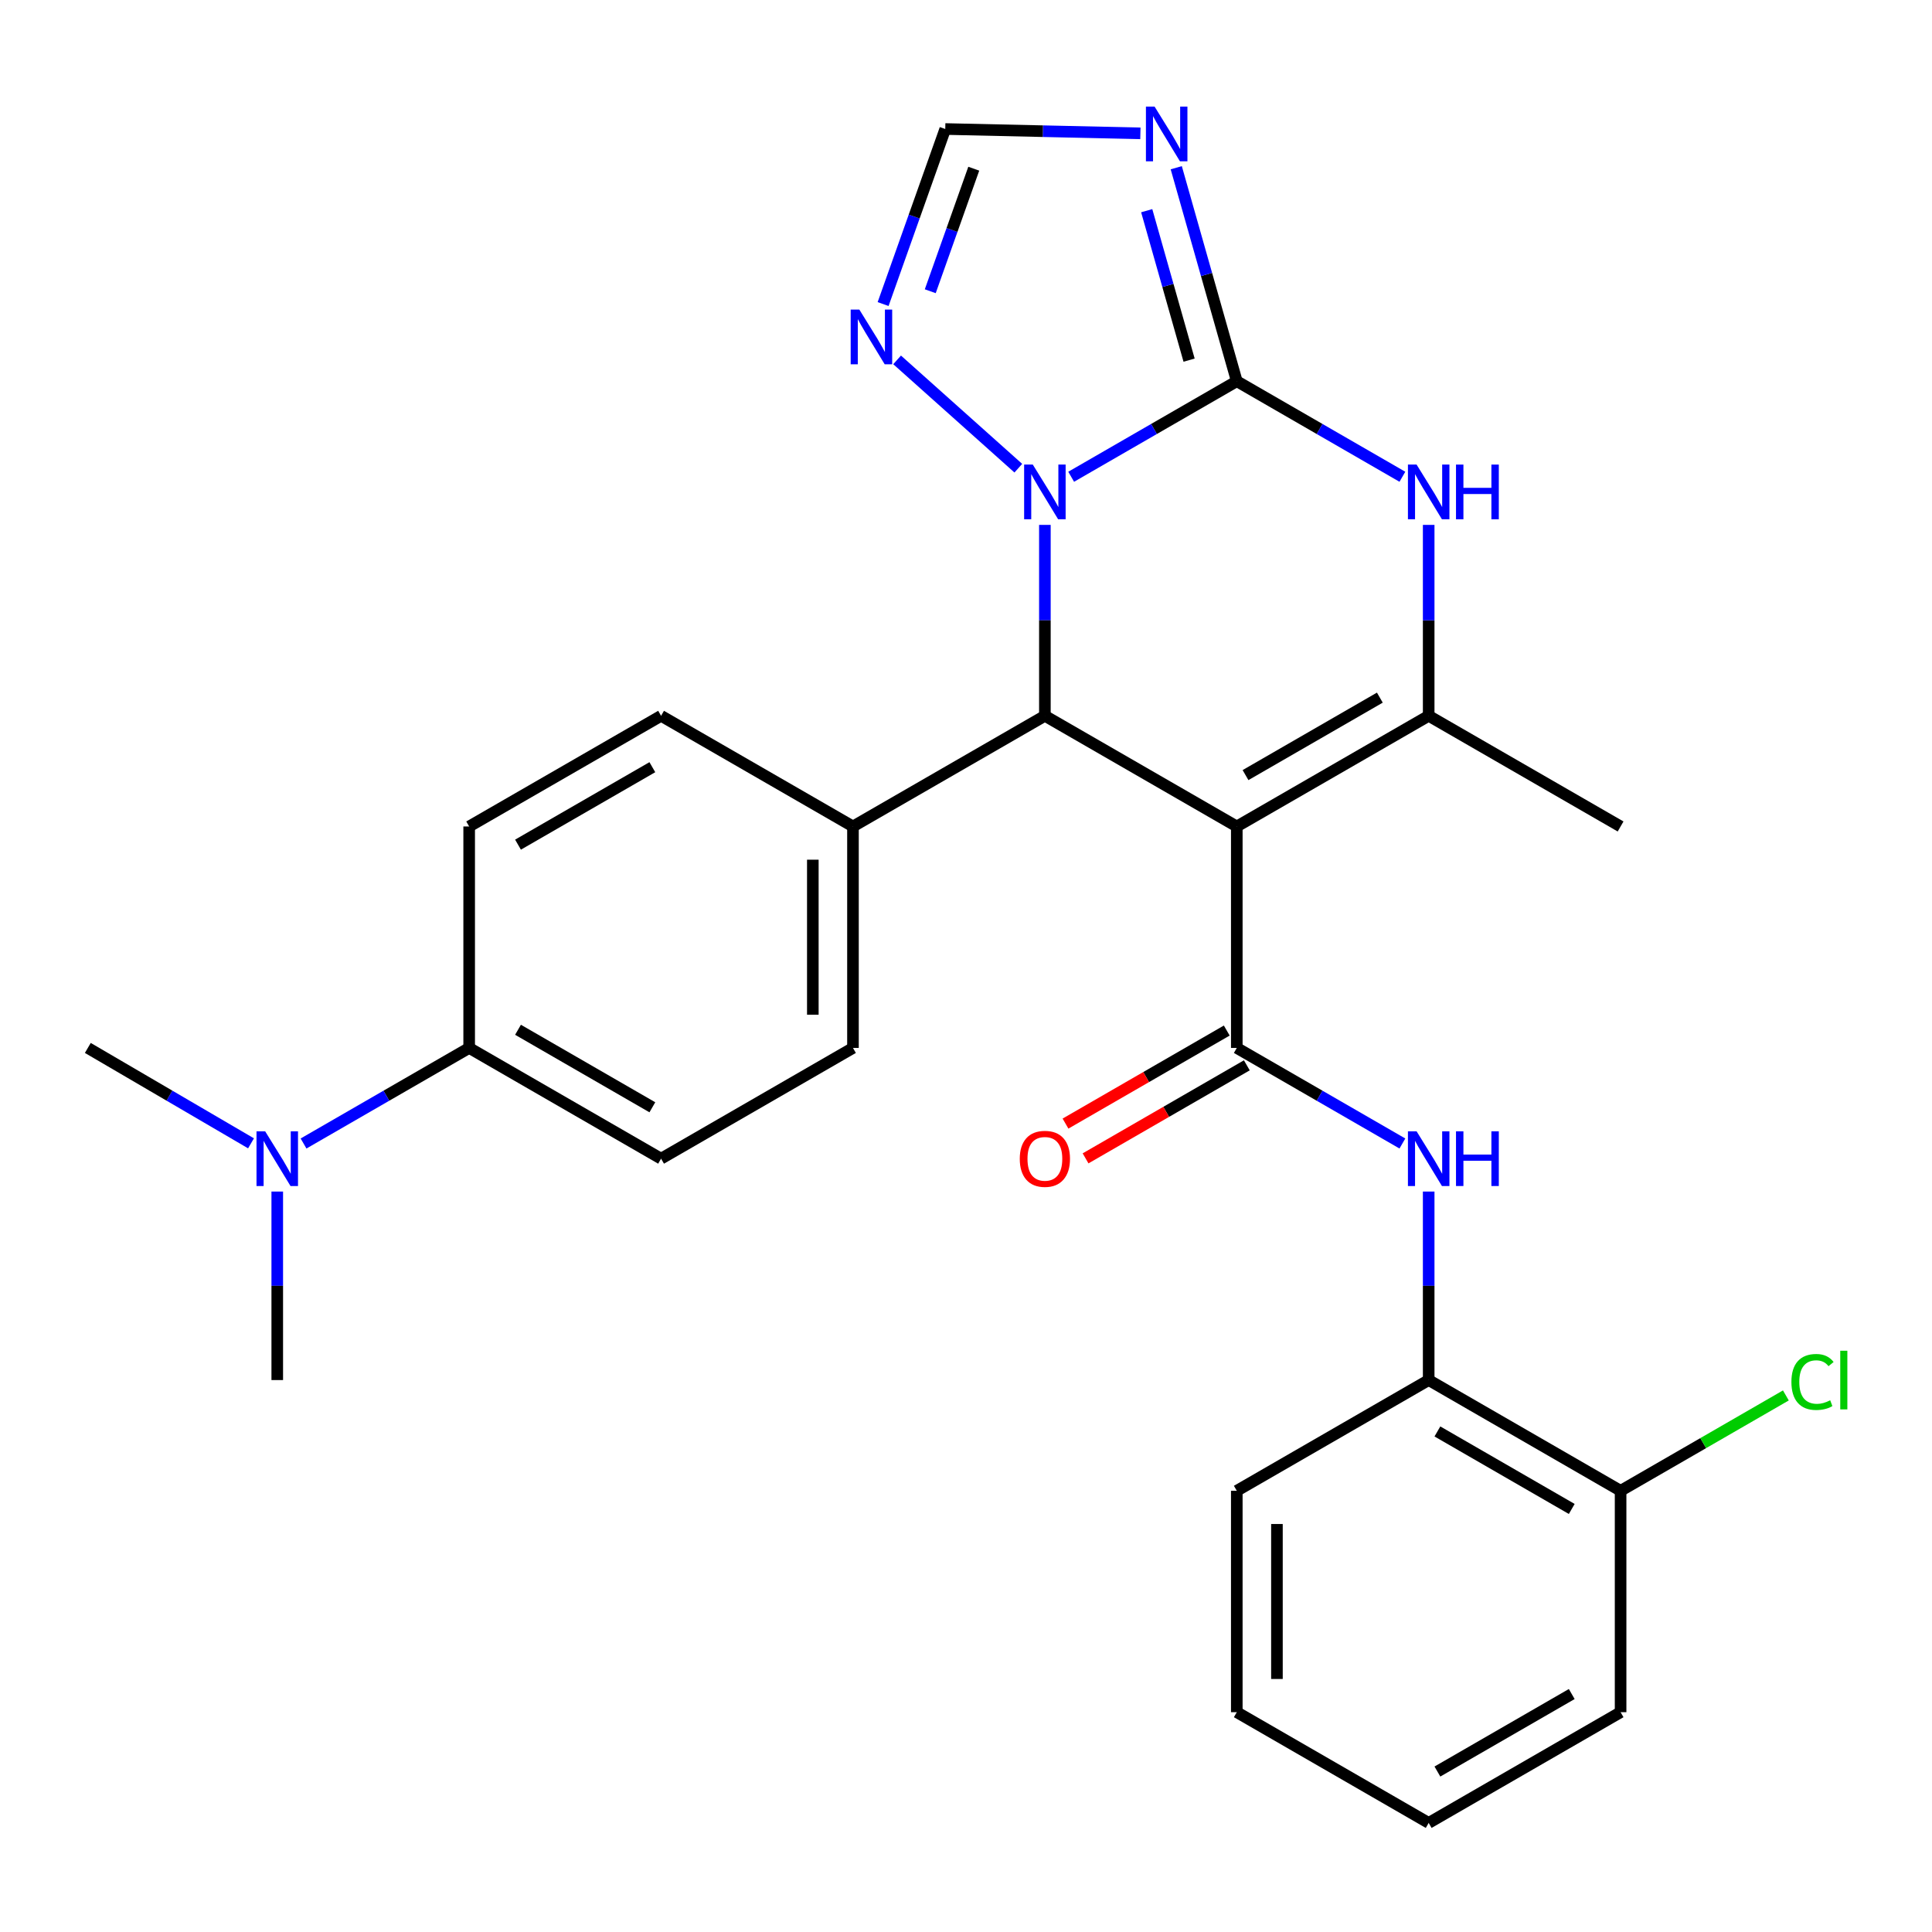 <?xml version='1.0' encoding='iso-8859-1'?>
<svg version='1.1' baseProfile='full'
              xmlns='http://www.w3.org/2000/svg'
                      xmlns:rdkit='http://www.rdkit.org/xml'
                      xmlns:xlink='http://www.w3.org/1999/xlink'
                  xml:space='preserve'
width='1000px' height='1000px' viewBox='0 0 1000 1000'>
<!-- END OF HEADER -->
<rect style='opacity:1.0;fill:#FFFFFF;stroke:none' width='1000' height='1000' x='0' y='0'> </rect>
<path class='bond-2' d='M 640.162,427.781 L 640.162,542.41' style='fill:none;fill-rule:evenodd;stroke:#000000;stroke-width:6px;stroke-linecap:butt;stroke-linejoin:miter;stroke-opacity:1' />
<path class='bond-3' d='M 640.162,427.781 L 540.829,370.502' style='fill:none;fill-rule:evenodd;stroke:#000000;stroke-width:6px;stroke-linecap:butt;stroke-linejoin:miter;stroke-opacity:1' />
<path class='bond-4' d='M 640.162,427.781 L 739.484,370.502' style='fill:none;fill-rule:evenodd;stroke:#000000;stroke-width:6px;stroke-linecap:butt;stroke-linejoin:miter;stroke-opacity:1' />
<path class='bond-4' d='M 644.68,401.19 L 714.205,361.094' style='fill:none;fill-rule:evenodd;stroke:#000000;stroke-width:6px;stroke-linecap:butt;stroke-linejoin:miter;stroke-opacity:1' />
<path class='bond-0' d='M 640.162,197.312 L 683.02,222.043' style='fill:none;fill-rule:evenodd;stroke:#000000;stroke-width:6px;stroke-linecap:butt;stroke-linejoin:miter;stroke-opacity:1' />
<path class='bond-0' d='M 683.02,222.043 L 725.877,246.774' style='fill:none;fill-rule:evenodd;stroke:#0000FF;stroke-width:6px;stroke-linecap:butt;stroke-linejoin:miter;stroke-opacity:1' />
<path class='bond-6' d='M 640.162,197.312 L 624.495,142.062' style='fill:none;fill-rule:evenodd;stroke:#000000;stroke-width:6px;stroke-linecap:butt;stroke-linejoin:miter;stroke-opacity:1' />
<path class='bond-6' d='M 624.495,142.062 L 608.827,86.813' style='fill:none;fill-rule:evenodd;stroke:#0000FF;stroke-width:6px;stroke-linecap:butt;stroke-linejoin:miter;stroke-opacity:1' />
<path class='bond-6' d='M 615.471,186.406 L 604.504,147.731' style='fill:none;fill-rule:evenodd;stroke:#000000;stroke-width:6px;stroke-linecap:butt;stroke-linejoin:miter;stroke-opacity:1' />
<path class='bond-6' d='M 604.504,147.731 L 593.537,109.056' style='fill:none;fill-rule:evenodd;stroke:#0000FF;stroke-width:6px;stroke-linecap:butt;stroke-linejoin:miter;stroke-opacity:1' />
<path class='bond-28' d='M 640.162,197.312 L 597.299,222.043' style='fill:none;fill-rule:evenodd;stroke:#000000;stroke-width:6px;stroke-linecap:butt;stroke-linejoin:miter;stroke-opacity:1' />
<path class='bond-28' d='M 597.299,222.043 L 554.436,246.775' style='fill:none;fill-rule:evenodd;stroke:#0000FF;stroke-width:6px;stroke-linecap:butt;stroke-linejoin:miter;stroke-opacity:1' />
<path class='bond-1' d='M 540.829,271.683 L 540.829,321.092' style='fill:none;fill-rule:evenodd;stroke:#0000FF;stroke-width:6px;stroke-linecap:butt;stroke-linejoin:miter;stroke-opacity:1' />
<path class='bond-1' d='M 540.829,321.092 L 540.829,370.502' style='fill:none;fill-rule:evenodd;stroke:#000000;stroke-width:6px;stroke-linecap:butt;stroke-linejoin:miter;stroke-opacity:1' />
<path class='bond-7' d='M 527.079,242.338 L 464.342,186.273' style='fill:none;fill-rule:evenodd;stroke:#0000FF;stroke-width:6px;stroke-linecap:butt;stroke-linejoin:miter;stroke-opacity:1' />
<path class='bond-8' d='M 640.162,542.41 L 683.02,567.141' style='fill:none;fill-rule:evenodd;stroke:#000000;stroke-width:6px;stroke-linecap:butt;stroke-linejoin:miter;stroke-opacity:1' />
<path class='bond-8' d='M 683.02,567.141 L 725.877,591.873' style='fill:none;fill-rule:evenodd;stroke:#0000FF;stroke-width:6px;stroke-linecap:butt;stroke-linejoin:miter;stroke-opacity:1' />
<path class='bond-12' d='M 634.97,533.411 L 593.237,557.491' style='fill:none;fill-rule:evenodd;stroke:#000000;stroke-width:6px;stroke-linecap:butt;stroke-linejoin:miter;stroke-opacity:1' />
<path class='bond-12' d='M 593.237,557.491 L 551.503,581.571' style='fill:none;fill-rule:evenodd;stroke:#FF0000;stroke-width:6px;stroke-linecap:butt;stroke-linejoin:miter;stroke-opacity:1' />
<path class='bond-12' d='M 645.354,551.409 L 603.621,575.489' style='fill:none;fill-rule:evenodd;stroke:#000000;stroke-width:6px;stroke-linecap:butt;stroke-linejoin:miter;stroke-opacity:1' />
<path class='bond-12' d='M 603.621,575.489 L 561.888,599.568' style='fill:none;fill-rule:evenodd;stroke:#FF0000;stroke-width:6px;stroke-linecap:butt;stroke-linejoin:miter;stroke-opacity:1' />
<path class='bond-11' d='M 540.829,370.502 L 441.495,427.781' style='fill:none;fill-rule:evenodd;stroke:#000000;stroke-width:6px;stroke-linecap:butt;stroke-linejoin:miter;stroke-opacity:1' />
<path class='bond-5' d='M 739.484,370.502 L 739.484,321.092' style='fill:none;fill-rule:evenodd;stroke:#000000;stroke-width:6px;stroke-linecap:butt;stroke-linejoin:miter;stroke-opacity:1' />
<path class='bond-5' d='M 739.484,321.092 L 739.484,271.683' style='fill:none;fill-rule:evenodd;stroke:#0000FF;stroke-width:6px;stroke-linecap:butt;stroke-linejoin:miter;stroke-opacity:1' />
<path class='bond-20' d='M 739.484,370.502 L 838.817,427.781' style='fill:none;fill-rule:evenodd;stroke:#000000;stroke-width:6px;stroke-linecap:butt;stroke-linejoin:miter;stroke-opacity:1' />
<path class='bond-30' d='M 590.263,69.024 L 539.763,67.9' style='fill:none;fill-rule:evenodd;stroke:#0000FF;stroke-width:6px;stroke-linecap:butt;stroke-linejoin:miter;stroke-opacity:1' />
<path class='bond-30' d='M 539.763,67.9 L 489.263,66.776' style='fill:none;fill-rule:evenodd;stroke:#000000;stroke-width:6px;stroke-linecap:butt;stroke-linejoin:miter;stroke-opacity:1' />
<path class='bond-9' d='M 457.094,157.382 L 473.179,112.079' style='fill:none;fill-rule:evenodd;stroke:#0000FF;stroke-width:6px;stroke-linecap:butt;stroke-linejoin:miter;stroke-opacity:1' />
<path class='bond-9' d='M 473.179,112.079 L 489.263,66.776' style='fill:none;fill-rule:evenodd;stroke:#000000;stroke-width:6px;stroke-linecap:butt;stroke-linejoin:miter;stroke-opacity:1' />
<path class='bond-9' d='M 481.501,150.743 L 492.76,119.031' style='fill:none;fill-rule:evenodd;stroke:#0000FF;stroke-width:6px;stroke-linecap:butt;stroke-linejoin:miter;stroke-opacity:1' />
<path class='bond-9' d='M 492.76,119.031 L 504.019,87.319' style='fill:none;fill-rule:evenodd;stroke:#000000;stroke-width:6px;stroke-linecap:butt;stroke-linejoin:miter;stroke-opacity:1' />
<path class='bond-10' d='M 739.484,616.749 L 739.484,665.534' style='fill:none;fill-rule:evenodd;stroke:#0000FF;stroke-width:6px;stroke-linecap:butt;stroke-linejoin:miter;stroke-opacity:1' />
<path class='bond-10' d='M 739.484,665.534 L 739.484,714.319' style='fill:none;fill-rule:evenodd;stroke:#000000;stroke-width:6px;stroke-linecap:butt;stroke-linejoin:miter;stroke-opacity:1' />
<path class='bond-15' d='M 739.484,714.319 L 838.817,771.633' style='fill:none;fill-rule:evenodd;stroke:#000000;stroke-width:6px;stroke-linecap:butt;stroke-linejoin:miter;stroke-opacity:1' />
<path class='bond-15' d='M 743.999,740.914 L 813.533,781.034' style='fill:none;fill-rule:evenodd;stroke:#000000;stroke-width:6px;stroke-linecap:butt;stroke-linejoin:miter;stroke-opacity:1' />
<path class='bond-22' d='M 739.484,714.319 L 640.162,771.633' style='fill:none;fill-rule:evenodd;stroke:#000000;stroke-width:6px;stroke-linecap:butt;stroke-linejoin:miter;stroke-opacity:1' />
<path class='bond-16' d='M 441.495,427.781 L 342.173,370.502' style='fill:none;fill-rule:evenodd;stroke:#000000;stroke-width:6px;stroke-linecap:butt;stroke-linejoin:miter;stroke-opacity:1' />
<path class='bond-17' d='M 441.495,427.781 L 441.495,542.41' style='fill:none;fill-rule:evenodd;stroke:#000000;stroke-width:6px;stroke-linecap:butt;stroke-linejoin:miter;stroke-opacity:1' />
<path class='bond-17' d='M 420.717,444.976 L 420.717,525.216' style='fill:none;fill-rule:evenodd;stroke:#000000;stroke-width:6px;stroke-linecap:butt;stroke-linejoin:miter;stroke-opacity:1' />
<path class='bond-13' d='M 242.84,542.41 L 342.173,599.725' style='fill:none;fill-rule:evenodd;stroke:#000000;stroke-width:6px;stroke-linecap:butt;stroke-linejoin:miter;stroke-opacity:1' />
<path class='bond-13' d='M 268.124,533.01 L 337.658,573.13' style='fill:none;fill-rule:evenodd;stroke:#000000;stroke-width:6px;stroke-linecap:butt;stroke-linejoin:miter;stroke-opacity:1' />
<path class='bond-14' d='M 242.84,542.41 L 199.977,567.142' style='fill:none;fill-rule:evenodd;stroke:#000000;stroke-width:6px;stroke-linecap:butt;stroke-linejoin:miter;stroke-opacity:1' />
<path class='bond-14' d='M 199.977,567.142 L 157.114,591.873' style='fill:none;fill-rule:evenodd;stroke:#0000FF;stroke-width:6px;stroke-linecap:butt;stroke-linejoin:miter;stroke-opacity:1' />
<path class='bond-29' d='M 242.84,542.41 L 242.84,427.781' style='fill:none;fill-rule:evenodd;stroke:#000000;stroke-width:6px;stroke-linecap:butt;stroke-linejoin:miter;stroke-opacity:1' />
<path class='bond-23' d='M 143.507,616.749 L 143.507,665.534' style='fill:none;fill-rule:evenodd;stroke:#0000FF;stroke-width:6px;stroke-linecap:butt;stroke-linejoin:miter;stroke-opacity:1' />
<path class='bond-23' d='M 143.507,665.534 L 143.507,714.319' style='fill:none;fill-rule:evenodd;stroke:#000000;stroke-width:6px;stroke-linecap:butt;stroke-linejoin:miter;stroke-opacity:1' />
<path class='bond-24' d='M 129.927,591.787 L 87.691,567.099' style='fill:none;fill-rule:evenodd;stroke:#0000FF;stroke-width:6px;stroke-linecap:butt;stroke-linejoin:miter;stroke-opacity:1' />
<path class='bond-24' d='M 87.691,567.099 L 45.455,542.41' style='fill:none;fill-rule:evenodd;stroke:#000000;stroke-width:6px;stroke-linecap:butt;stroke-linejoin:miter;stroke-opacity:1' />
<path class='bond-21' d='M 838.817,771.633 L 881.59,746.953' style='fill:none;fill-rule:evenodd;stroke:#000000;stroke-width:6px;stroke-linecap:butt;stroke-linejoin:miter;stroke-opacity:1' />
<path class='bond-21' d='M 881.59,746.953 L 924.364,722.274' style='fill:none;fill-rule:evenodd;stroke:#00CC00;stroke-width:6px;stroke-linecap:butt;stroke-linejoin:miter;stroke-opacity:1' />
<path class='bond-25' d='M 838.817,771.633 L 838.817,886.227' style='fill:none;fill-rule:evenodd;stroke:#000000;stroke-width:6px;stroke-linecap:butt;stroke-linejoin:miter;stroke-opacity:1' />
<path class='bond-18' d='M 342.173,370.502 L 242.84,427.781' style='fill:none;fill-rule:evenodd;stroke:#000000;stroke-width:6px;stroke-linecap:butt;stroke-linejoin:miter;stroke-opacity:1' />
<path class='bond-18' d='M 337.653,397.094 L 268.12,437.19' style='fill:none;fill-rule:evenodd;stroke:#000000;stroke-width:6px;stroke-linecap:butt;stroke-linejoin:miter;stroke-opacity:1' />
<path class='bond-19' d='M 441.495,542.41 L 342.173,599.725' style='fill:none;fill-rule:evenodd;stroke:#000000;stroke-width:6px;stroke-linecap:butt;stroke-linejoin:miter;stroke-opacity:1' />
<path class='bond-26' d='M 640.162,771.633 L 640.162,886.227' style='fill:none;fill-rule:evenodd;stroke:#000000;stroke-width:6px;stroke-linecap:butt;stroke-linejoin:miter;stroke-opacity:1' />
<path class='bond-26' d='M 660.941,788.822 L 660.941,869.038' style='fill:none;fill-rule:evenodd;stroke:#000000;stroke-width:6px;stroke-linecap:butt;stroke-linejoin:miter;stroke-opacity:1' />
<path class='bond-31' d='M 838.817,886.227 L 739.484,943.542' style='fill:none;fill-rule:evenodd;stroke:#000000;stroke-width:6px;stroke-linecap:butt;stroke-linejoin:miter;stroke-opacity:1' />
<path class='bond-31' d='M 813.533,876.827 L 743.999,916.947' style='fill:none;fill-rule:evenodd;stroke:#000000;stroke-width:6px;stroke-linecap:butt;stroke-linejoin:miter;stroke-opacity:1' />
<path class='bond-27' d='M 640.162,886.227 L 739.484,943.542' style='fill:none;fill-rule:evenodd;stroke:#000000;stroke-width:6px;stroke-linecap:butt;stroke-linejoin:miter;stroke-opacity:1' />
<path  class='atom-2' d='M 534.569 240.466
L 543.849 255.466
Q 544.769 256.946, 546.249 259.626
Q 547.729 262.306, 547.809 262.466
L 547.809 240.466
L 551.569 240.466
L 551.569 268.786
L 547.689 268.786
L 537.729 252.386
Q 536.569 250.466, 535.329 248.266
Q 534.129 246.066, 533.769 245.386
L 533.769 268.786
L 530.089 268.786
L 530.089 240.466
L 534.569 240.466
' fill='#0000FF'/>
<path  class='atom-6' d='M 733.224 240.466
L 742.504 255.466
Q 743.424 256.946, 744.904 259.626
Q 746.384 262.306, 746.464 262.466
L 746.464 240.466
L 750.224 240.466
L 750.224 268.786
L 746.344 268.786
L 736.384 252.386
Q 735.224 250.466, 733.984 248.266
Q 732.784 246.066, 732.424 245.386
L 732.424 268.786
L 728.744 268.786
L 728.744 240.466
L 733.224 240.466
' fill='#0000FF'/>
<path  class='atom-6' d='M 753.624 240.466
L 757.464 240.466
L 757.464 252.506
L 771.944 252.506
L 771.944 240.466
L 775.784 240.466
L 775.784 268.786
L 771.944 268.786
L 771.944 255.706
L 757.464 255.706
L 757.464 268.786
L 753.624 268.786
L 753.624 240.466
' fill='#0000FF'/>
<path  class='atom-7' d='M 597.609 55.167
L 606.889 70.167
Q 607.809 71.647, 609.289 74.327
Q 610.769 77.007, 610.849 77.167
L 610.849 55.167
L 614.609 55.167
L 614.609 83.487
L 610.729 83.487
L 600.769 67.087
Q 599.609 65.167, 598.369 62.967
Q 597.169 60.767, 596.809 60.087
L 596.809 83.487
L 593.129 83.487
L 593.129 55.167
L 597.609 55.167
' fill='#0000FF'/>
<path  class='atom-8' d='M 444.793 160.238
L 454.073 175.238
Q 454.993 176.718, 456.473 179.398
Q 457.953 182.078, 458.033 182.238
L 458.033 160.238
L 461.793 160.238
L 461.793 188.558
L 457.913 188.558
L 447.953 172.158
Q 446.793 170.238, 445.553 168.038
Q 444.353 165.838, 443.993 165.158
L 443.993 188.558
L 440.313 188.558
L 440.313 160.238
L 444.793 160.238
' fill='#0000FF'/>
<path  class='atom-9' d='M 733.224 585.565
L 742.504 600.565
Q 743.424 602.045, 744.904 604.725
Q 746.384 607.405, 746.464 607.565
L 746.464 585.565
L 750.224 585.565
L 750.224 613.885
L 746.344 613.885
L 736.384 597.485
Q 735.224 595.565, 733.984 593.365
Q 732.784 591.165, 732.424 590.485
L 732.424 613.885
L 728.744 613.885
L 728.744 585.565
L 733.224 585.565
' fill='#0000FF'/>
<path  class='atom-9' d='M 753.624 585.565
L 757.464 585.565
L 757.464 597.605
L 771.944 597.605
L 771.944 585.565
L 775.784 585.565
L 775.784 613.885
L 771.944 613.885
L 771.944 600.805
L 757.464 600.805
L 757.464 613.885
L 753.624 613.885
L 753.624 585.565
' fill='#0000FF'/>
<path  class='atom-13' d='M 527.829 599.805
Q 527.829 593.005, 531.189 589.205
Q 534.549 585.405, 540.829 585.405
Q 547.109 585.405, 550.469 589.205
Q 553.829 593.005, 553.829 599.805
Q 553.829 606.685, 550.429 610.605
Q 547.029 614.485, 540.829 614.485
Q 534.589 614.485, 531.189 610.605
Q 527.829 606.725, 527.829 599.805
M 540.829 611.285
Q 545.149 611.285, 547.469 608.405
Q 549.829 605.485, 549.829 599.805
Q 549.829 594.245, 547.469 591.445
Q 545.149 588.605, 540.829 588.605
Q 536.509 588.605, 534.149 591.405
Q 531.829 594.205, 531.829 599.805
Q 531.829 605.525, 534.149 608.405
Q 536.509 611.285, 540.829 611.285
' fill='#FF0000'/>
<path  class='atom-15' d='M 137.247 585.565
L 146.527 600.565
Q 147.447 602.045, 148.927 604.725
Q 150.407 607.405, 150.487 607.565
L 150.487 585.565
L 154.247 585.565
L 154.247 613.885
L 150.367 613.885
L 140.407 597.485
Q 139.247 595.565, 138.007 593.365
Q 136.807 591.165, 136.447 590.485
L 136.447 613.885
L 132.767 613.885
L 132.767 585.565
L 137.247 585.565
' fill='#0000FF'/>
<path  class='atom-22' d='M 927.231 715.299
Q 927.231 708.259, 930.511 704.579
Q 933.831 700.859, 940.111 700.859
Q 945.951 700.859, 949.071 704.979
L 946.431 707.139
Q 944.151 704.139, 940.111 704.139
Q 935.831 704.139, 933.551 707.019
Q 931.311 709.859, 931.311 715.299
Q 931.311 720.899, 933.631 723.779
Q 935.991 726.659, 940.551 726.659
Q 943.671 726.659, 947.311 724.779
L 948.431 727.779
Q 946.951 728.739, 944.711 729.299
Q 942.471 729.859, 939.991 729.859
Q 933.831 729.859, 930.511 726.099
Q 927.231 722.339, 927.231 715.299
' fill='#00CC00'/>
<path  class='atom-22' d='M 952.511 699.139
L 956.191 699.139
L 956.191 729.499
L 952.511 729.499
L 952.511 699.139
' fill='#00CC00'/>
</svg>
